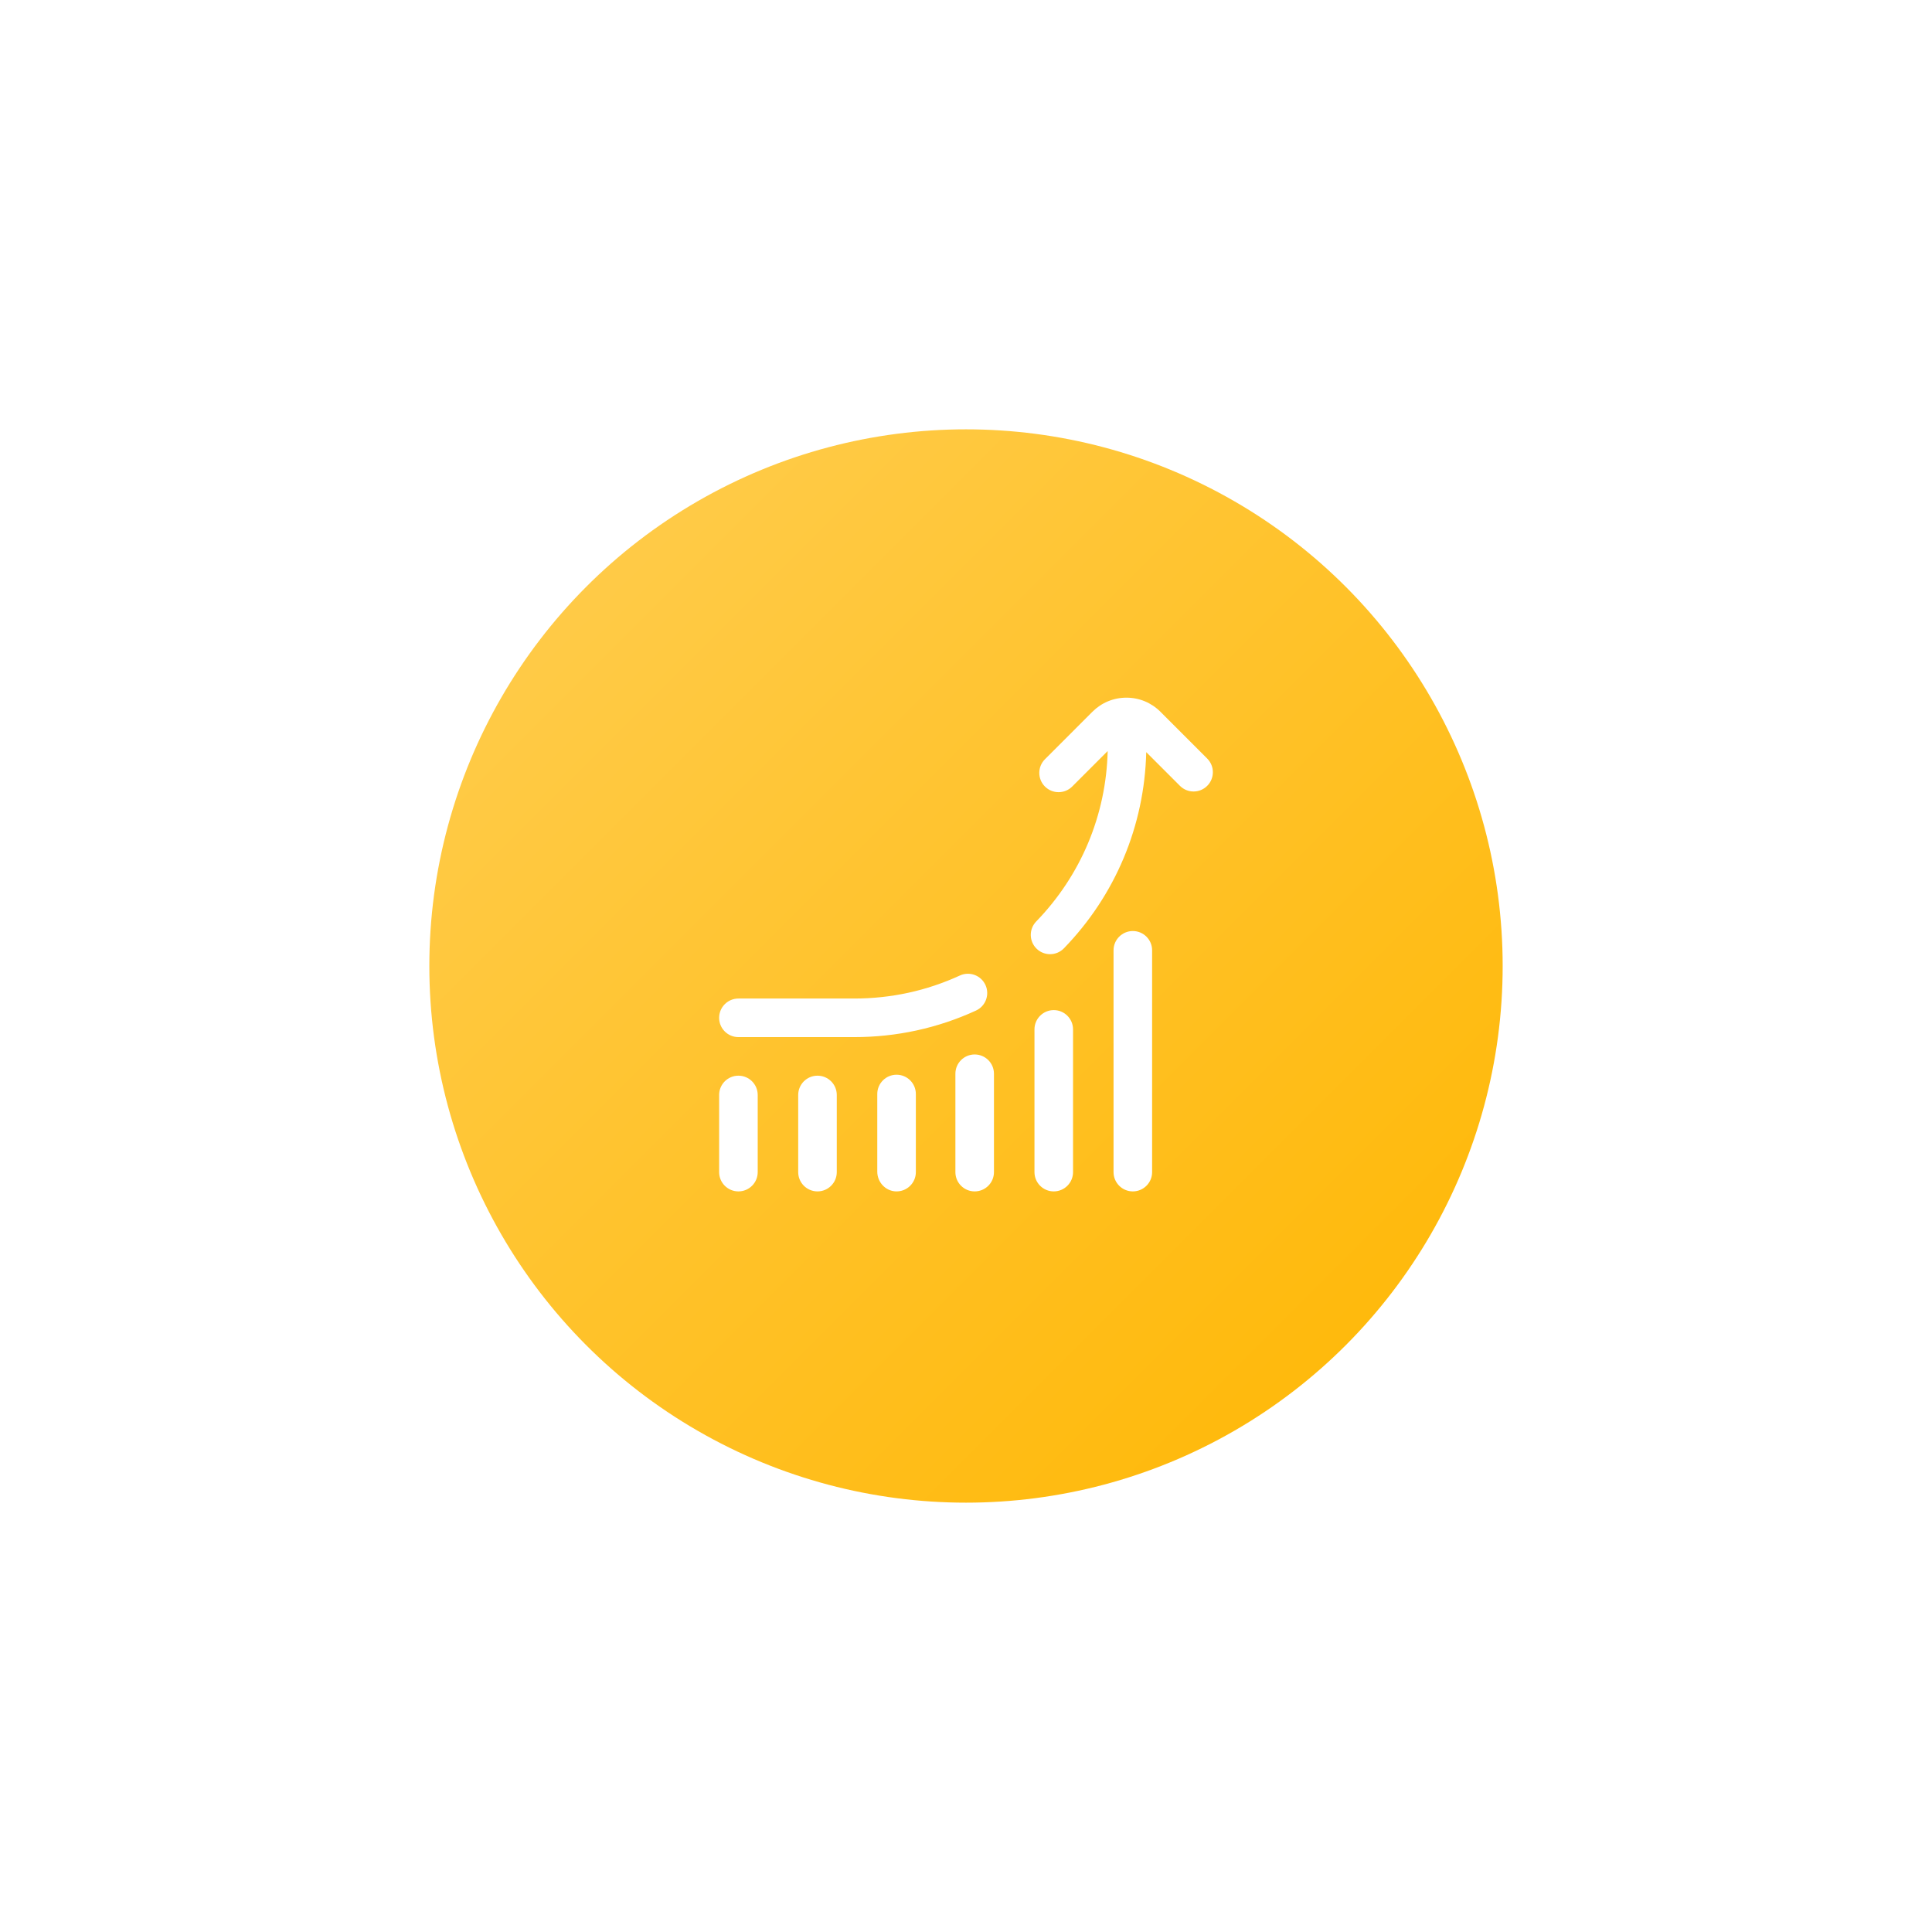 <?xml version="1.0" encoding="UTF-8"?> <svg xmlns="http://www.w3.org/2000/svg" width="180" height="180" viewBox="0 0 180 180" fill="none"> <g opacity="0.85" filter="url(#filter0_f)"> <circle cx="91" cy="100" r="35" fill="#FFB600"></circle> </g> <circle cx="90" cy="90" r="50" fill="url(#paint0_linear)"></circle> <g clip-path="url(#clip0)"> <path d="M70.594 102.016V109.203C70.594 110.196 69.789 111 68.797 111C67.805 111 67 110.196 67 109.203V102.016C67 101.023 67.804 100.219 68.797 100.219C69.789 100.219 70.594 101.023 70.594 102.016ZM76.164 100.219C75.172 100.219 74.367 101.023 74.367 102.016V109.203C74.367 110.196 75.172 111 76.164 111C77.156 111 77.961 110.196 77.961 109.203V102.016C77.961 101.023 77.156 100.219 76.164 100.219ZM112.474 70.674L108.113 66.312C107.267 65.466 106.142 65 104.946 65C103.75 65 102.625 65.466 101.779 66.312L97.355 70.737C96.653 71.439 96.653 72.577 97.355 73.279C97.705 73.629 98.165 73.805 98.625 73.805C99.085 73.805 99.545 73.629 99.896 73.278L103.2 69.973C103.059 75.937 100.707 81.556 96.542 85.851C95.851 86.563 95.869 87.701 96.581 88.392C96.93 88.73 97.382 88.899 97.832 88.899C98.301 88.899 98.77 88.716 99.122 88.353C103.918 83.408 106.626 76.94 106.793 70.075L109.933 73.215C110.634 73.917 111.772 73.917 112.473 73.215C113.175 72.513 113.175 71.376 112.474 70.674V70.674ZM91.813 91.769C91.398 90.867 90.332 90.472 89.43 90.886C86.332 92.31 83.017 93.031 79.578 93.031H68.797C67.804 93.031 67 93.836 67 94.828C67 95.821 67.804 96.625 68.797 96.625H79.578C83.539 96.625 87.358 95.793 90.93 94.152C91.832 93.738 92.227 92.671 91.813 91.769ZM105.543 86.742C104.551 86.742 103.746 87.546 103.746 88.539V109.203C103.746 110.196 104.551 111 105.543 111H105.543C106.535 111 107.34 110.196 107.34 109.203V88.539C107.34 87.546 106.535 86.742 105.543 86.742ZM98.176 94.109C97.184 94.109 96.379 94.914 96.379 95.906V109.203C96.379 110.196 97.184 111 98.176 111H98.176C99.168 111 99.973 110.196 99.973 109.203V95.906C99.973 94.914 99.168 94.109 98.176 94.109ZM90.808 98.242C89.816 98.242 89.012 99.046 89.012 100.039V109.203C89.012 110.196 89.816 111 90.808 111C91.801 111 92.605 110.196 92.605 109.203V100.039C92.605 99.046 91.801 98.242 90.808 98.242ZM83.531 100.129C82.539 100.129 81.734 100.933 81.734 101.926V109.16C81.734 110.134 82.492 110.964 83.466 110.999C84.488 111.035 85.328 110.217 85.328 109.203V101.926C85.328 100.933 84.524 100.129 83.531 100.129Z" fill="white"></path> </g> <defs> <filter id="filter0_f" x="24" y="33" width="134" height="134" filterUnits="userSpaceOnUse" color-interpolation-filters="sRGB"> <feFlood flood-opacity="0" result="BackgroundImageFix"></feFlood> <feBlend mode="normal" in="SourceGraphic" in2="BackgroundImageFix" result="shape"></feBlend> <feGaussianBlur stdDeviation="16" result="effect1_foregroundBlur"></feGaussianBlur> </filter> <linearGradient id="paint0_linear" x1="140" y1="140" x2="40" y2="40" gradientUnits="userSpaceOnUse"> <stop stop-color="#FFB600"></stop> <stop offset="1" stop-color="#FFCE53"></stop> </linearGradient> <clipPath id="clip0"> <rect width="46" height="46" fill="white" transform="translate(67 65)"></rect> </clipPath> </defs> </svg> 